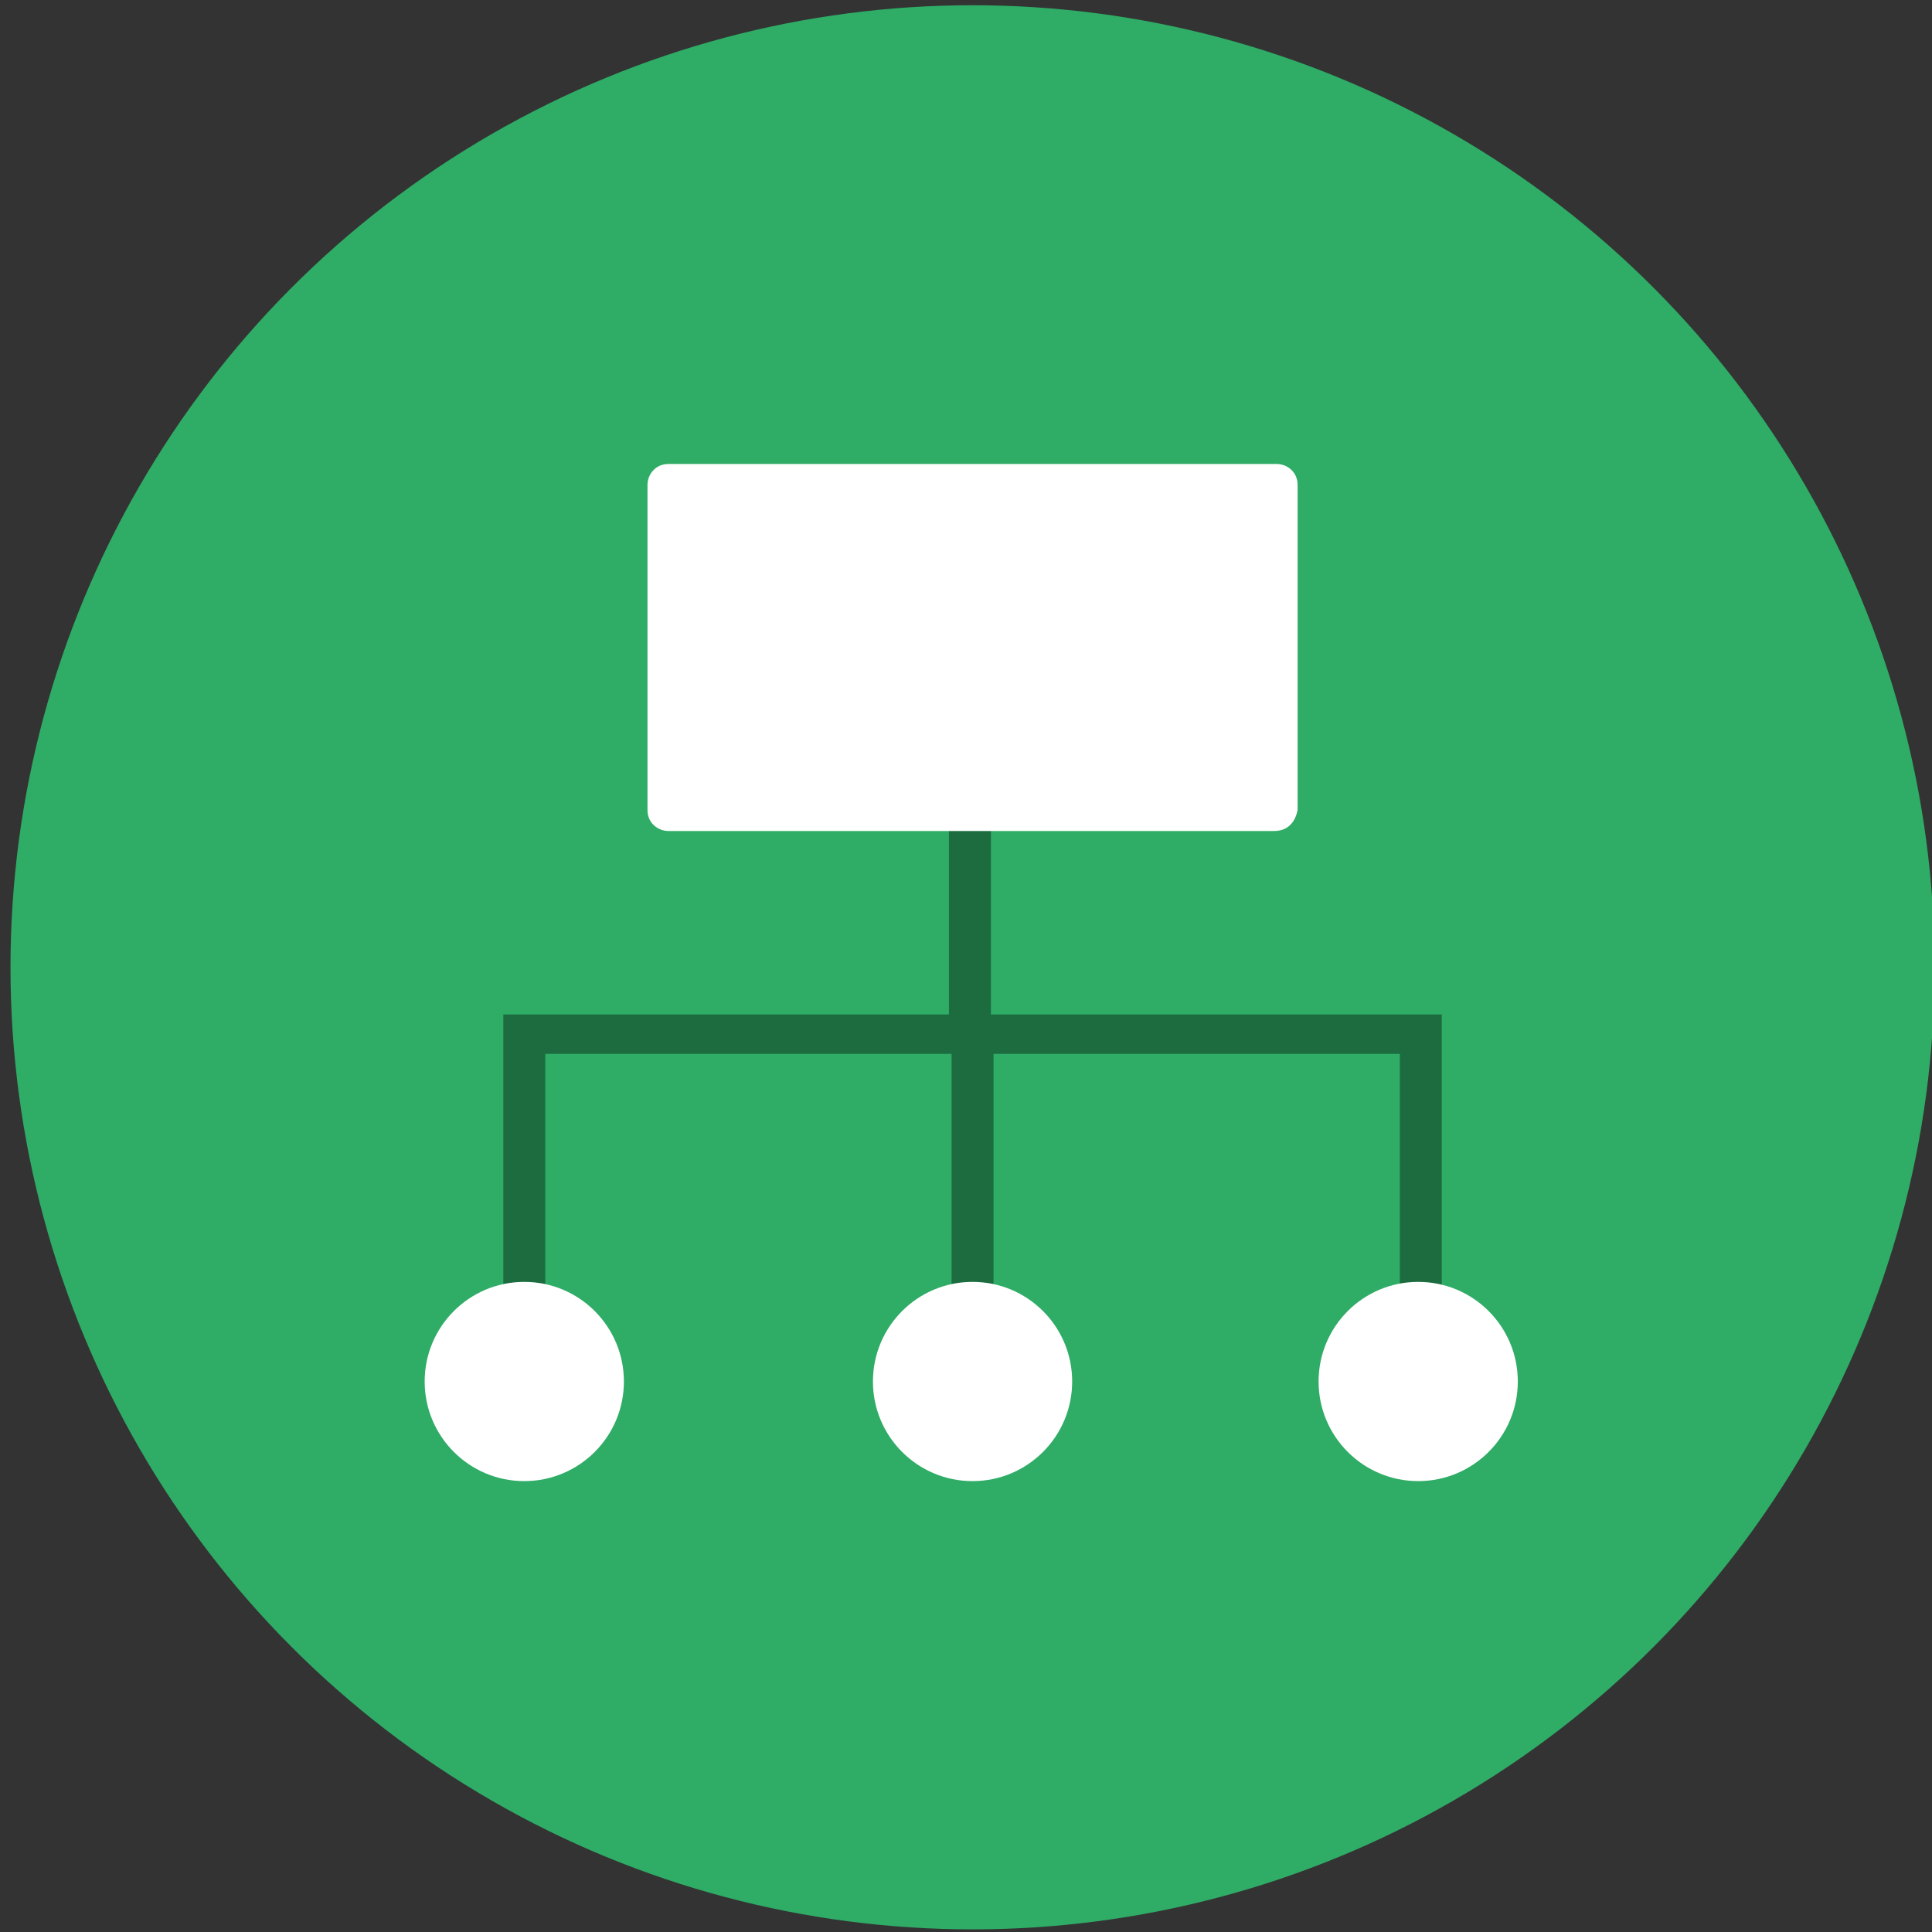 <?xml version="1.0" encoding="utf-8"?>
<!-- Generator: Adobe Illustrator 24.1.2, SVG Export Plug-In . SVG Version: 6.00 Build 0)  -->
<svg version="1.1" id="Lager_1" xmlns="http://www.w3.org/2000/svg" xmlns:xlink="http://www.w3.org/1999/xlink" x="0px" y="0px"
	 viewBox="0 0 73.7 73.7" style="enable-background:new 0 0 73.7 73.7;" xml:space="preserve">
<rect x="0" y="0" width="73.7" height="73.7" fill="#333333" stroke="none"/>
<style type="text/css">
	.st0{fill:#2FAC66;}
	.st1{fill:#1C6C40;}
	.st2{fill:#FFFFFF;}
</style>
<g>
	<circle class="st0" cx="37.1" cy="36.9" r="36.7"/>
</g>
<path class="st1" d="M37.8,38.7v-7.1c0-0.4-0.3-0.8-0.8-0.8s-0.8,0.3-0.8,0.8v7.1h-17v13.7c0,0.4,0.3,0.8,0.8,0.8s0.8-0.3,0.8-0.8
	V40.2h15.5v12.2c0,0.4,0.3,0.8,0.8,0.8s0.8-0.3,0.8-0.8V40.2h15.5v12.2c0,0.4,0.3,0.8,0.8,0.8s0.8-0.3,0.8-0.8V38.7H37.8z"/>
<g>
	<path class="st2" d="M48.6,31.7H25.5c-0.4,0-0.8-0.3-0.8-0.8V18.5c0-0.4,0.3-0.8,0.8-0.8h23.2c0.4,0,0.8,0.3,0.8,0.8v12.4
		C49.4,31.4,49.1,31.7,48.6,31.7z"/>
</g>
<g>
	<circle class="st2" cx="37.1" cy="52.7" r="3.8"/>
</g>
<g>
	<circle class="st2" cx="54.1" cy="52.7" r="3.8"/>
</g>
<g>
	<circle class="st2" cx="20" cy="52.7" r="3.8"/>
</g>
</svg>

